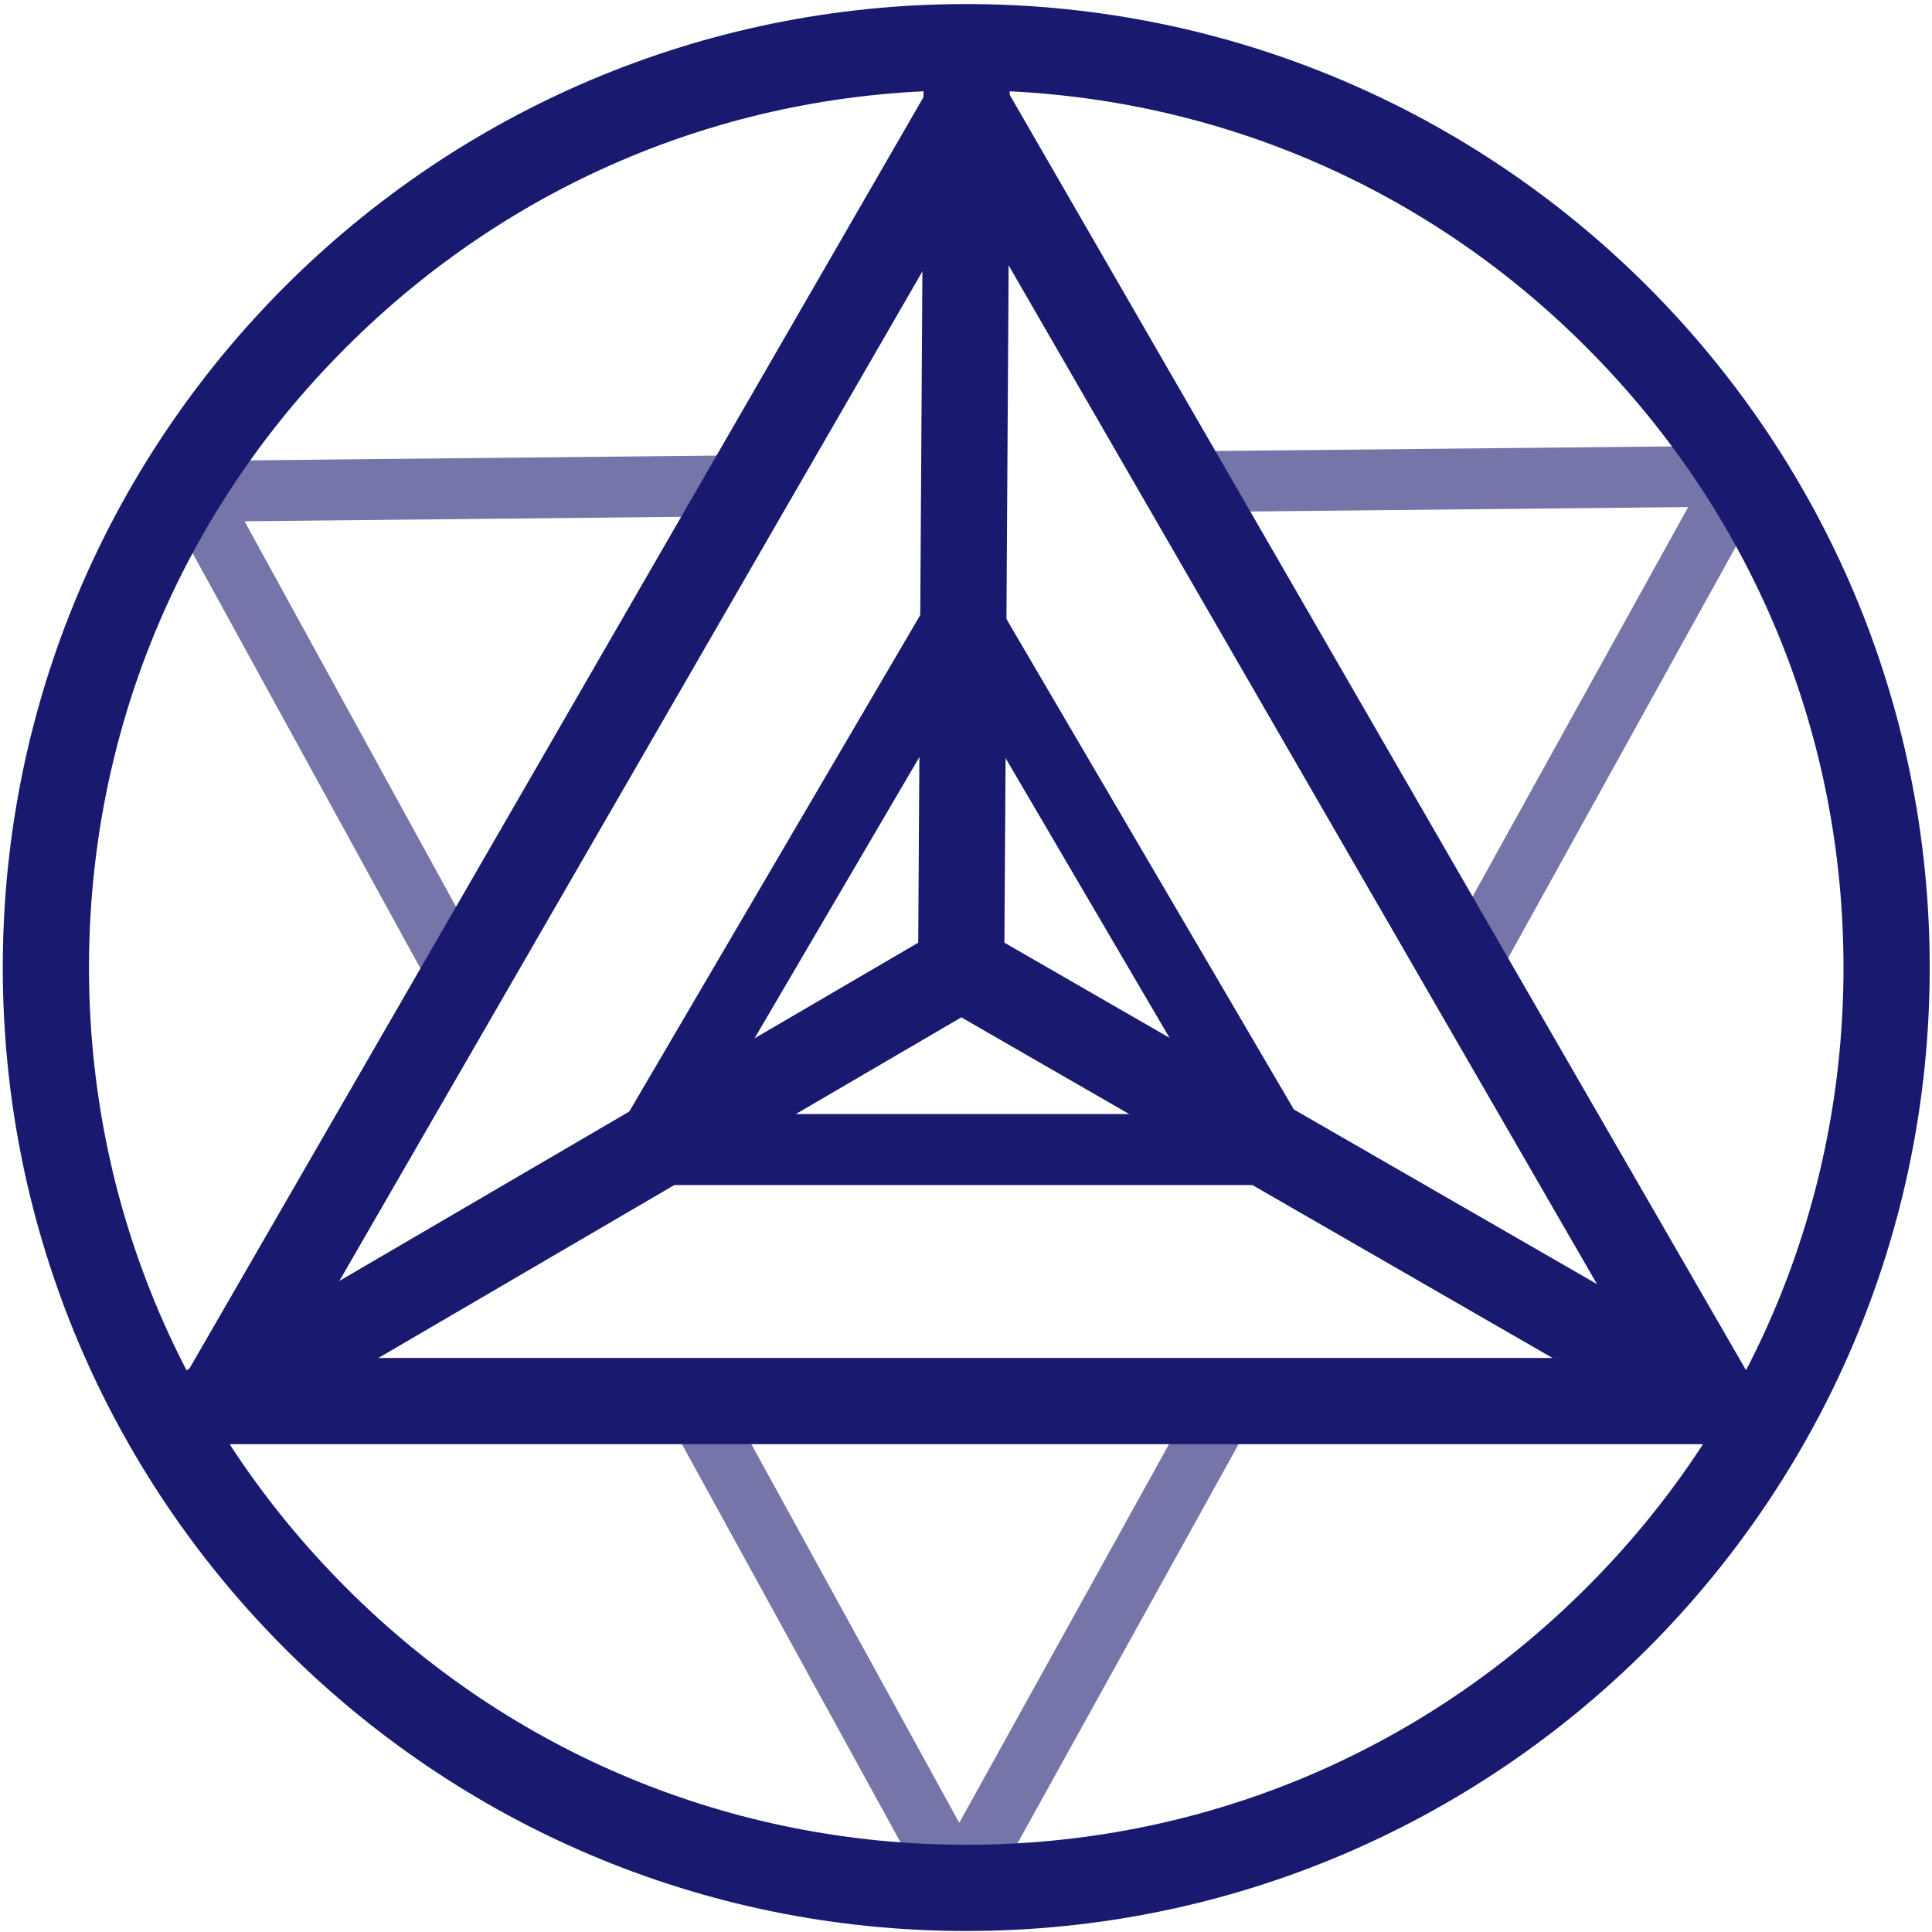 <svg width="381" height="381" viewBox="0 0 381 381" fill="none" xmlns="http://www.w3.org/2000/svg">
<path d="M90.648 192.6L38.148 96.9L145.848 95.8" stroke="#191970" stroke-opacity="0.6" stroke-width="12" stroke-linecap="round" stroke-linejoin="round"/>
<path d="M241.548 277.3L189.148 371.9L136.548 276.1" stroke="#191970" stroke-opacity="0.6" stroke-width="12" stroke-linecap="round" stroke-linejoin="round"/>
<path d="M233.648 95L343.148 93.9L288.848 192" stroke="#191970" stroke-opacity="0.6" stroke-width="12" stroke-linecap="round" stroke-linejoin="round"/>
<path d="M190.548 17.8C236.748 17.8 280.248 35.8 312.848 68.5C345.548 101.2 363.548 144.6 363.548 190.8C363.548 237 345.548 280.5 312.848 313.1C280.148 345.8 236.748 363.8 190.548 363.8C144.348 363.8 100.848 345.8 68.248 313.1C35.548 280.4 17.548 237 17.548 190.8C17.548 144.6 35.548 101.1 68.248 68.5C100.948 35.8 144.348 17.8 190.548 17.8ZM190.548 0.8C85.648 0.8 0.548 85.9 0.548 190.8C0.548 295.7 85.648 380.8 190.548 380.8C295.448 380.8 380.548 295.7 380.548 190.8C380.548 85.9 295.448 0.8 190.548 0.8Z" fill="#191970"/>
<path d="M190.748 38.2L323.348 267.8H58.148L190.748 38.2ZM190.748 4.2L28.748 284.8H352.748L190.748 4.2Z" fill="#191970"/>
<path d="M189.748 134.9L239.448 219.7H140.048L189.748 134.9ZM189.748 108.7C189.248 108.7 188.748 108.9 188.448 109.4L116.948 231.4C116.348 232.4 117.048 233.7 118.248 233.7H261.248C262.448 233.7 263.148 232.4 262.548 231.4L191.048 109.4C190.748 108.9 190.248 108.7 189.748 108.7Z" fill="#191970"/>
<path d="M343.848 279.7L189.548 190.8L38.948 278.8" stroke="#191970" stroke-width="17" stroke-linecap="round" stroke-linejoin="round"/>
<path d="M190.648 13.6L189.548 190.8" stroke="#191970" stroke-width="17" stroke-linecap="round" stroke-linejoin="round"/>
</svg>
